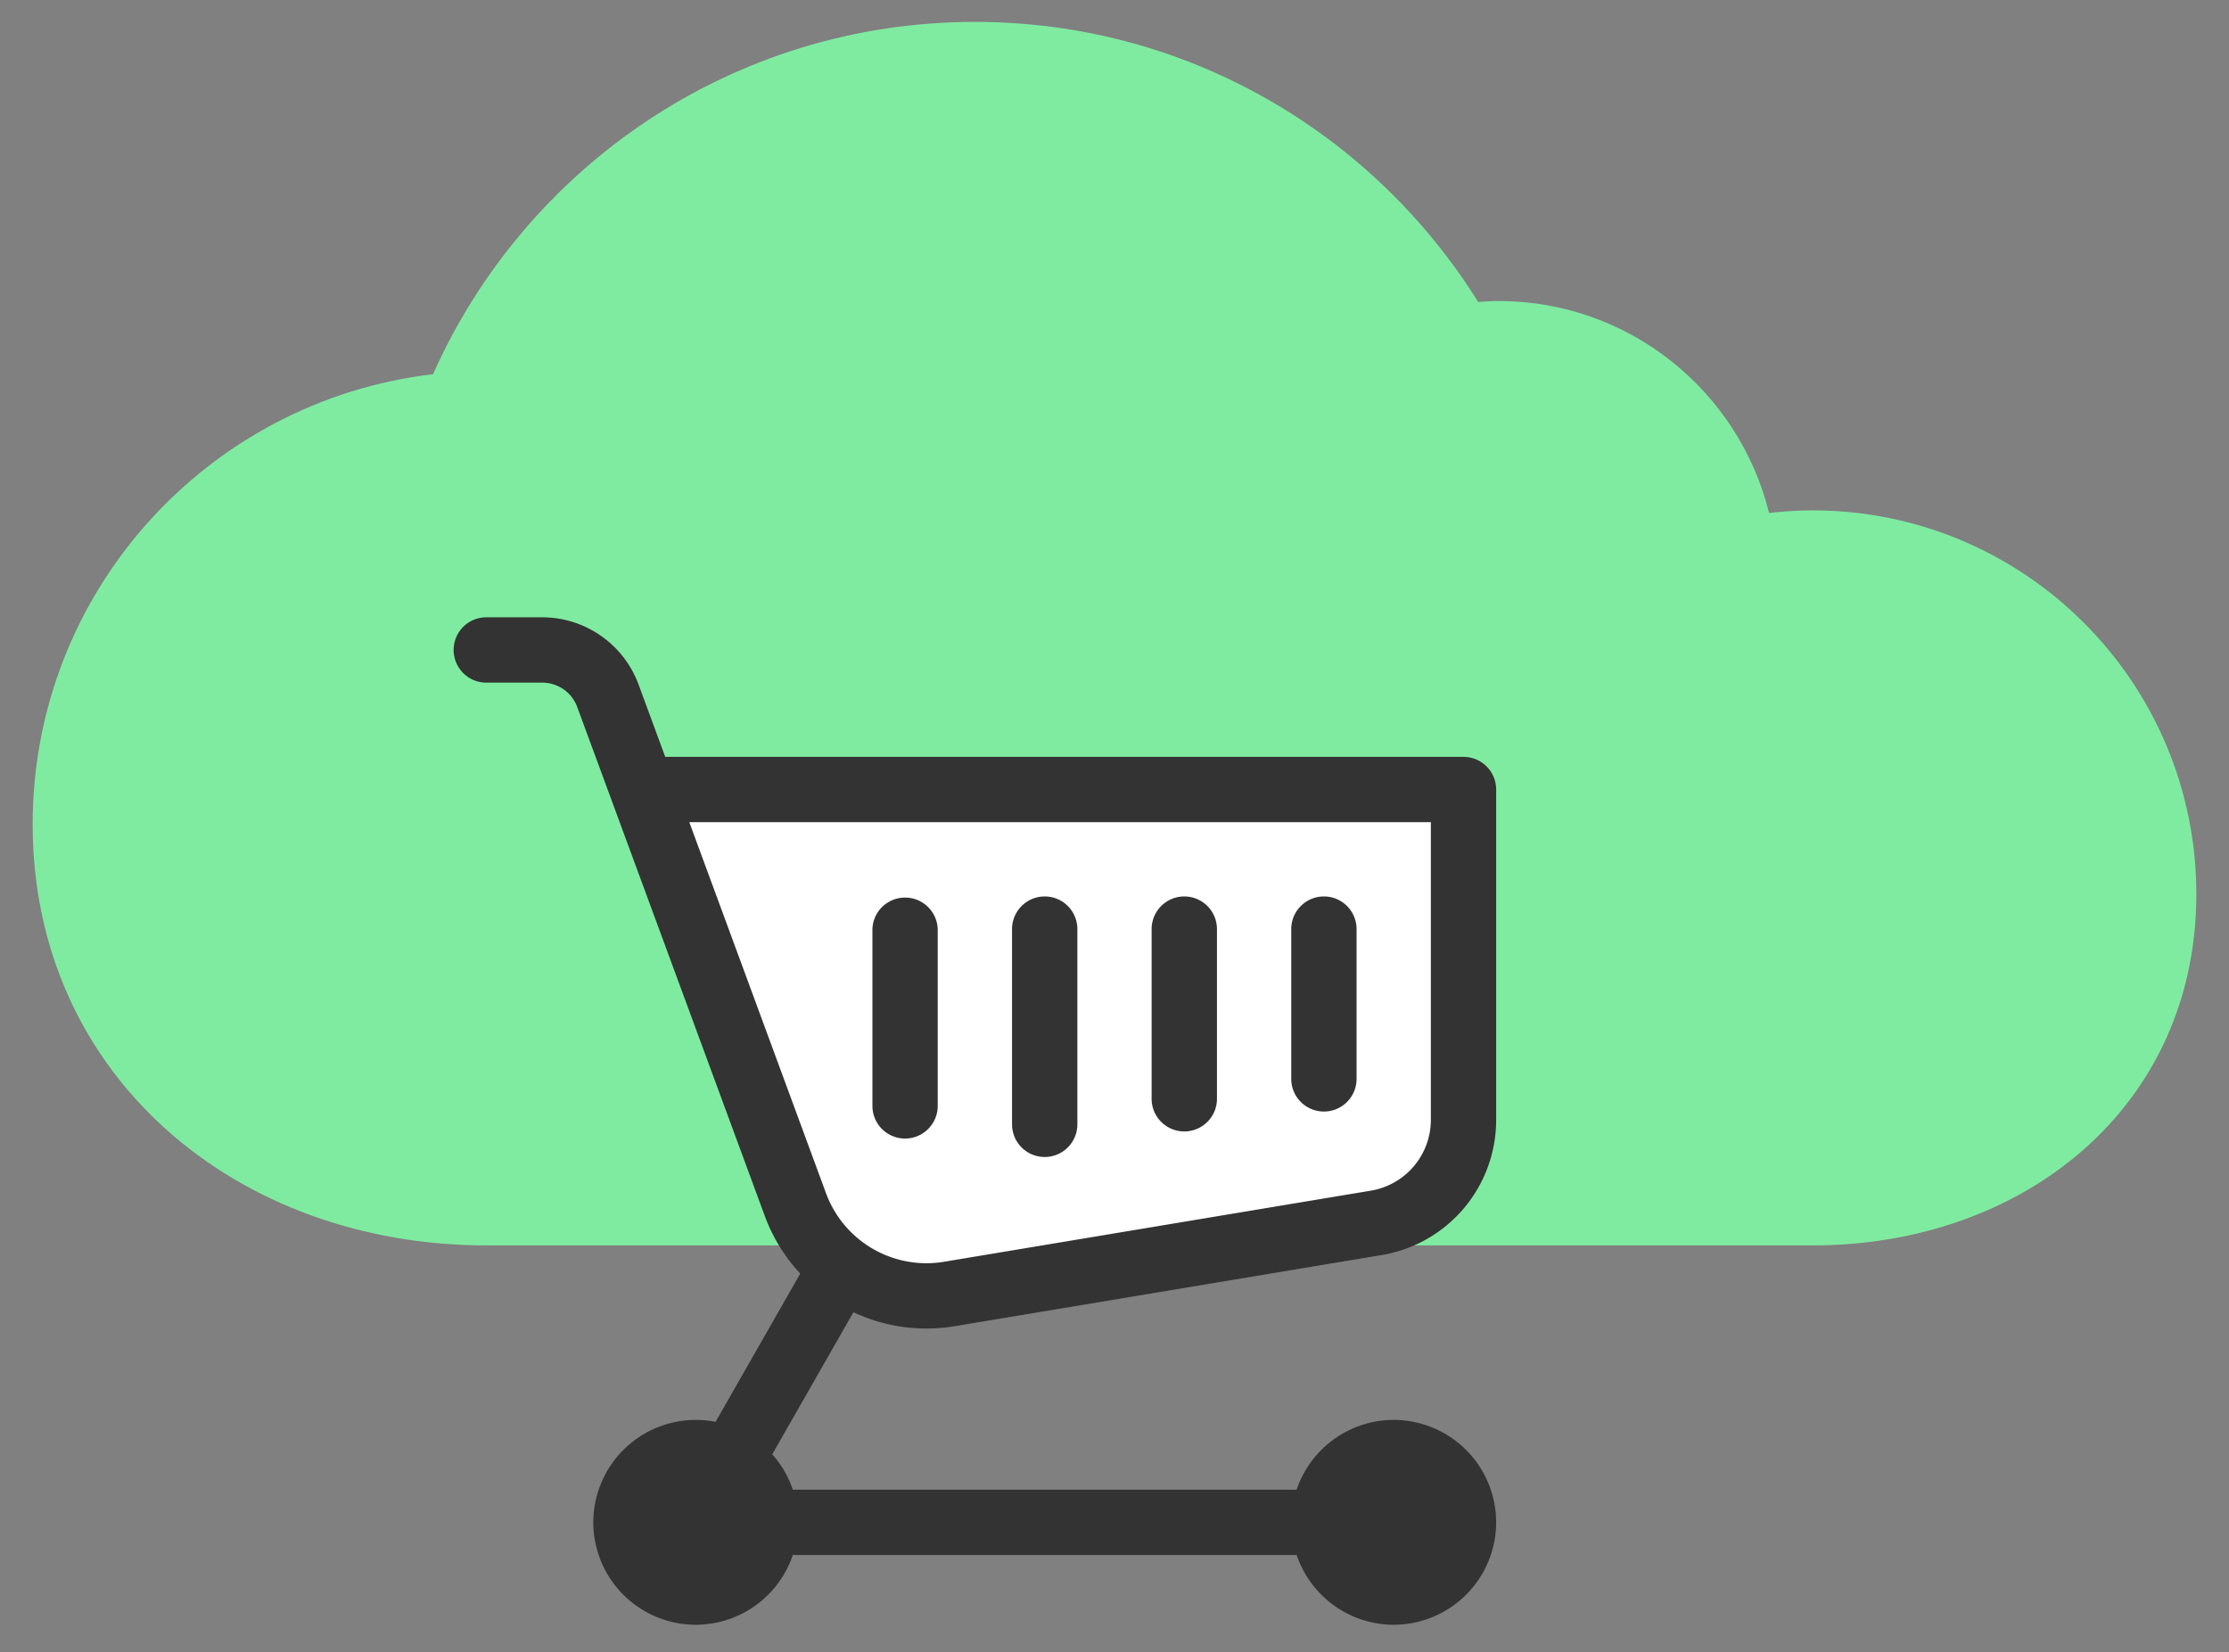 <svg width="58" height="43" fill="none" xmlns="http://www.w3.org/2000/svg"><rect width="100%" height="100%" fill="#808080" stroke="none"/><path d="M47.162 13.281c-.383 0-.758.026-1.13.068-.783-3.166-3.635-5.516-7.043-5.516-.178 0-.351.014-.526.026C35.737 3.487 30.9.57 25.368.57c-6.292 0-11.695 3.769-14.1 9.168C5.403 10.425.85 15.404.85 21.454c0 6.52 5.285 10.955 11.805 10.955h34.507c5.516 0 9.988-3.622 9.988-9.139 0-5.516-4.472-9.989-9.988-9.989z" fill="#7FEBA1"/><path d="M16.717 20.546l3.979 10.8a3.632 3.632 0 004.005 2.327l11.103-1.85a2.724 2.724 0 002.276-2.688v-8.59H16.718v.001z" fill="#fff"/><path d="M36.265 41.432a1.816 1.816 0 100-3.633 1.816 1.816 0 000 3.633zm-18.162 0a1.816 1.816 0 100-3.633 1.816 1.816 0 000 3.633z" fill="#333"/><path d="M38.08 19.696H17.31l-.696-1.888a2.676 2.676 0 00-2.502-1.744h-1.458a.85.85 0 000 1.7h1.458a.97.97 0 01.907.632l4.88 13.243a4.45 4.45 0 00.924 1.503L18.62 37a2.669 2.669 0 00-3.182 2.615 2.669 2.669 0 002.666 2.666 2.67 2.67 0 002.526-1.816h13.11a2.67 2.67 0 002.525 1.816 2.669 2.669 0 002.666-2.665 2.669 2.669 0 00-2.666-2.666 2.67 2.67 0 00-2.526 1.816H20.63a2.668 2.668 0 00-.536-.921l2.113-3.697a4.473 4.473 0 002.635.363l11.103-1.85a3.563 3.563 0 002.986-3.526v-8.589a.85.85 0 00-.85-.85zM18.104 40.582a.968.968 0 010-1.933.968.968 0 010 1.933zm18.161-1.933a.968.968 0 010 1.933.968.968 0 010-1.933zm.967-9.514a1.87 1.87 0 01-1.567 1.85l-11.103 1.85a2.785 2.785 0 01-3.068-1.783l-3.558-9.657h19.296v7.74z" fill="#333"/><path d="M34.45 28.925a.85.85 0 00.849-.85v-3.897a.85.85 0 00-1.7 0v3.897c0 .47.381.85.85.85zm-3.634.518c.47 0 .85-.38.85-.85v-4.415a.85.85 0 00-1.7 0v4.415c0 .47.381.85.85.85zm-3.632.665a.85.85 0 00.85-.85v-5.08a.85.85 0 00-1.7 0v5.08c0 .47.38.85.85.85zm-3.634-.48c.47 0 .85-.38.85-.85v-4.6a.85.85 0 00-1.699 0v4.6c0 .47.38.85.85.85z" fill="#333"/></svg>